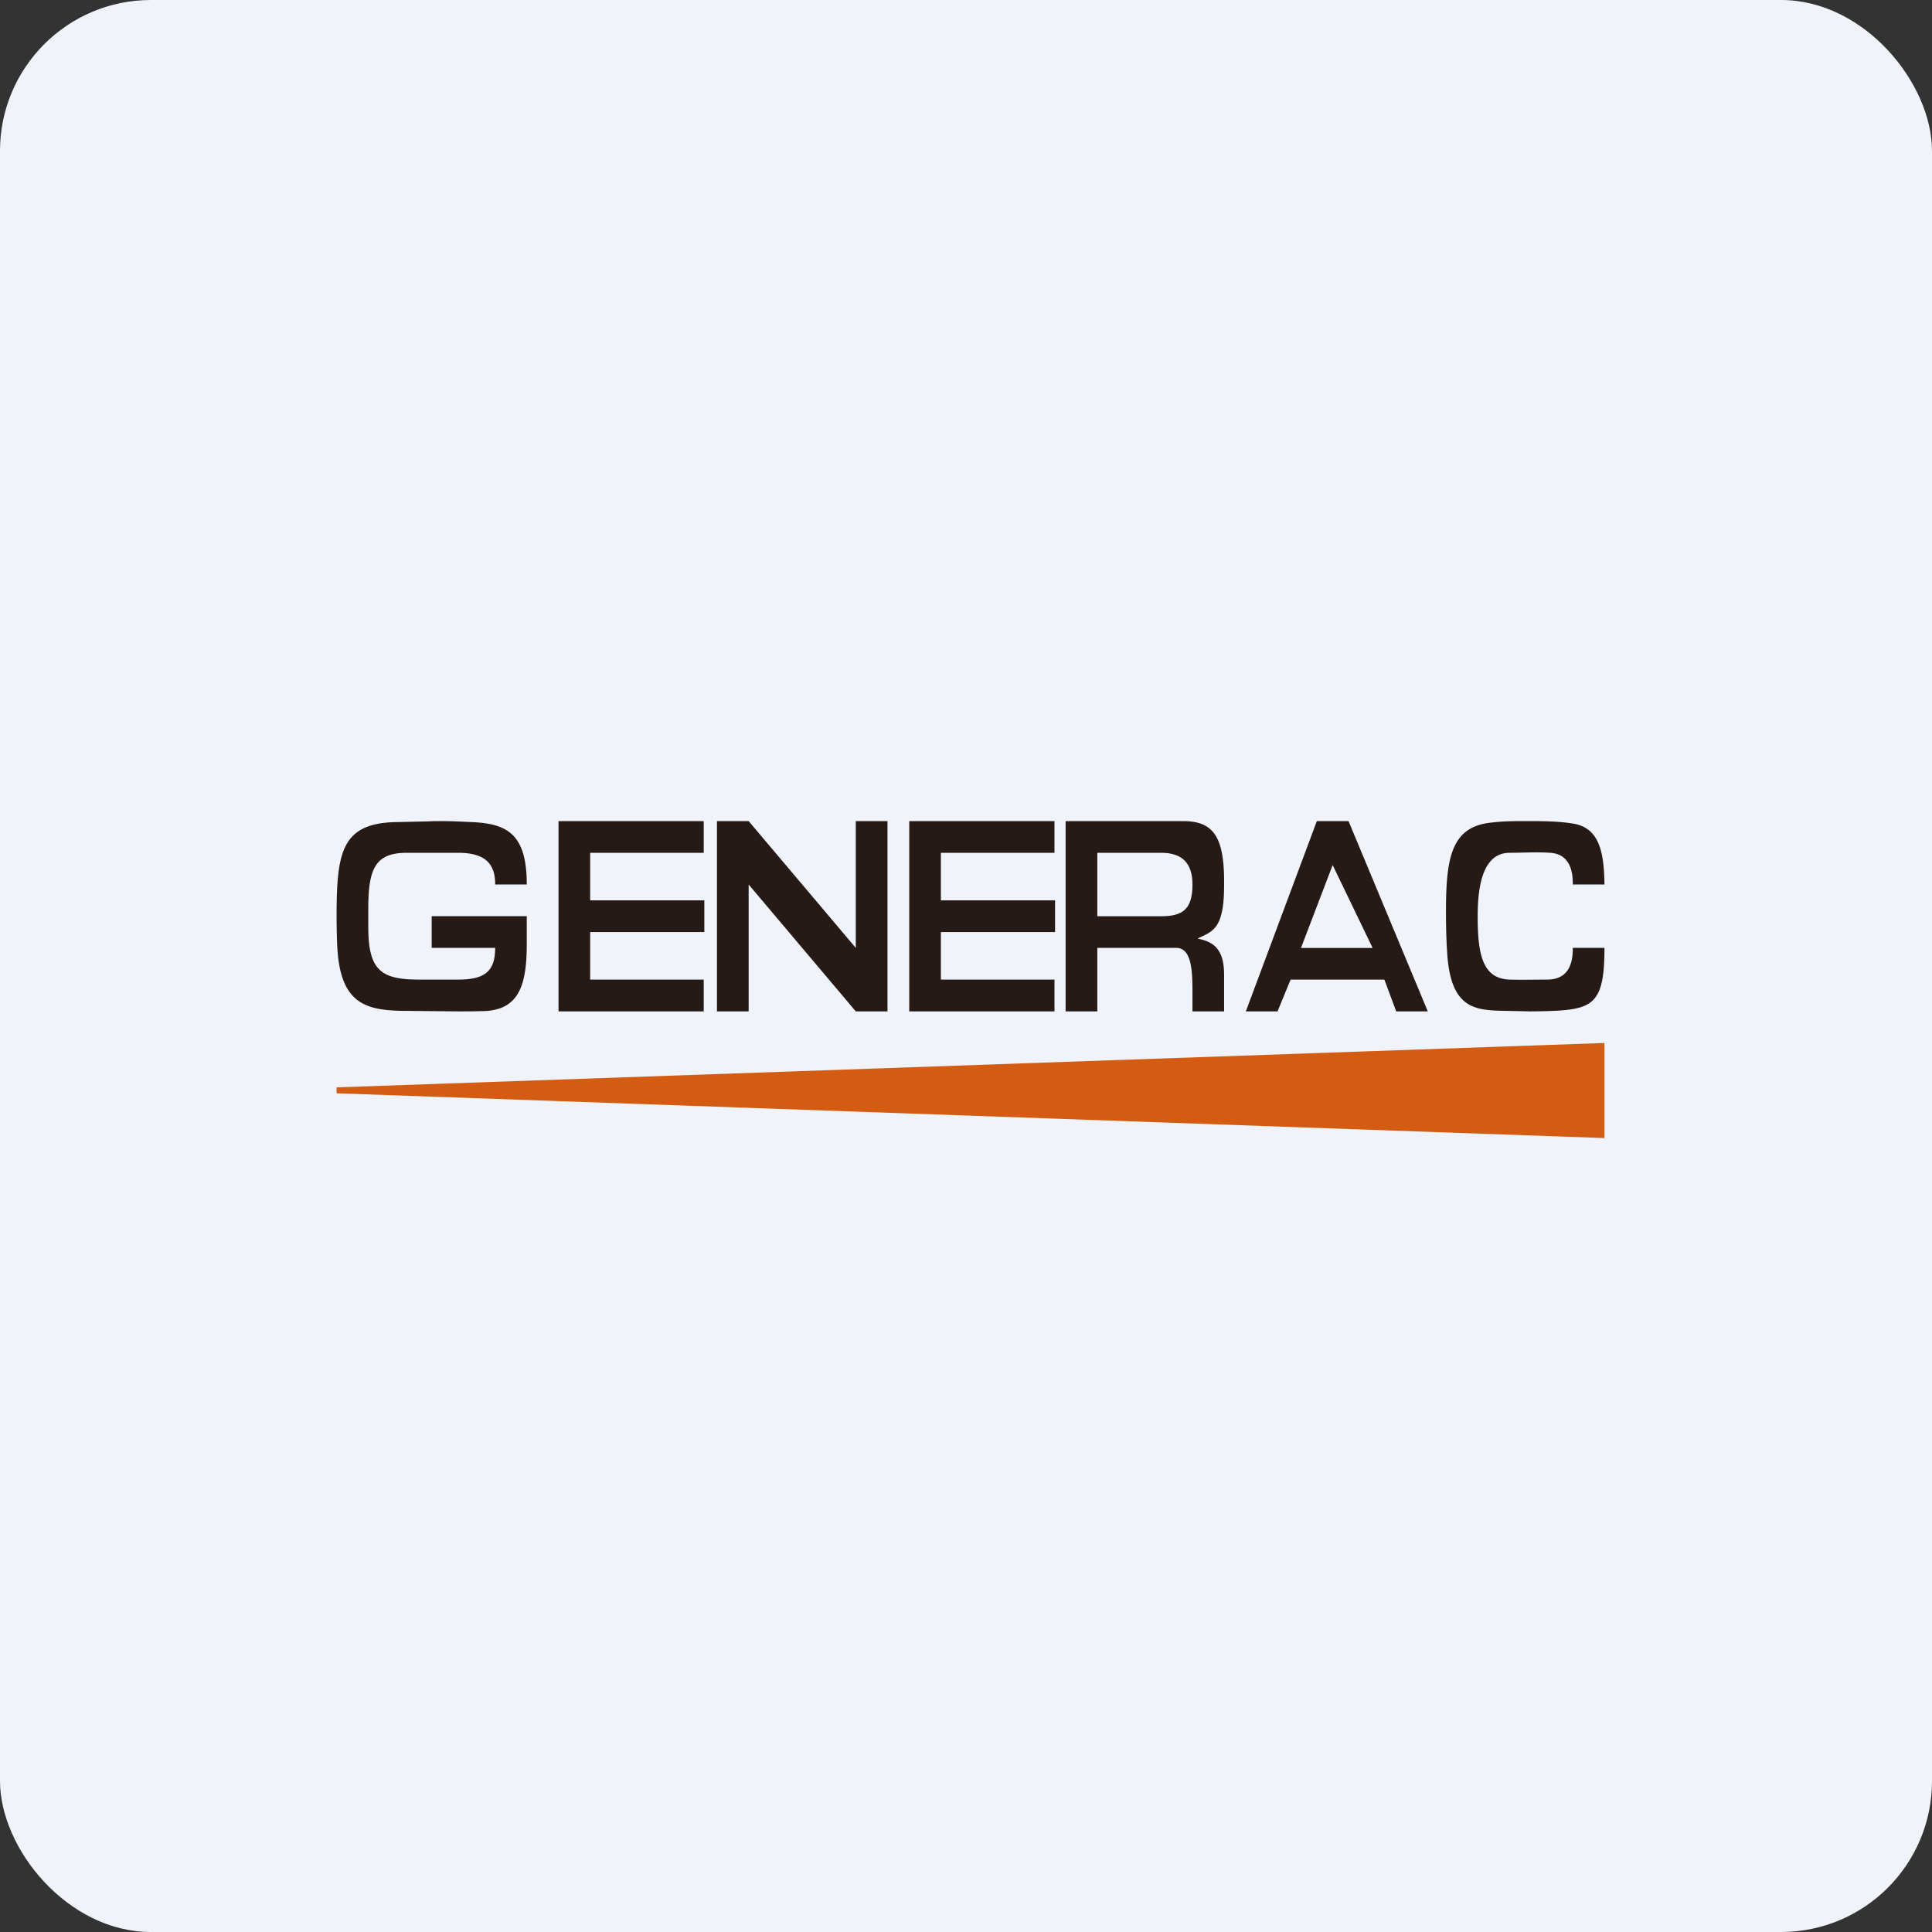 <!-- by FastBull --><svg xmlns="http://www.w3.org/2000/svg" width="64" height="64" viewBox="0 0 64 64"><rect x="0" y="0" width="64" height="64" fill="#333333" stroke="none"/><rect x="0" y="0" width="64" height="64" rx="5" ry="5" fill="#F0F3FA" /><path fill="#eff1fc" d="" /><path d="M 14.3,30.35 L 17.45,30.35 L 17.45,31.247 C 17.45,32.612 17.213,33.495 15.944,33.495 C 15.69,33.503 15.43,33.503 15.176,33.503 L 14.304,33.495 L 13.543,33.487 C 12.133,33.487 11.229,33.311 11.166,31.207 A 25.567,25.567 0 0,1 11.15,30.428 C 11.15,28.275 11.276,27.264 13.131,27.233 L 14.224,27.208 C 14.36,27.2 14.494,27.2 14.629,27.2 C 14.954,27.2 15.287,27.216 15.611,27.232 C 16.793,27.281 17.45,27.615 17.45,29.3 L 16.403,29.3 C 16.41,28.553 16,28.25 15.176,28.25 L 13.48,28.25 C 12.433,28.25 12.2,28.769 12.2,30.106 L 12.2,30.684 C 12.2,32.099 12.572,32.45 13.868,32.45 L 15.176,32.45 C 16.07,32.45 16.403,32.169 16.403,31.4 C 16.41,31.456 16.403,31.344 16.403,31.4 L 14.3,31.4 L 14.3,30.35 Z M 18.502,27.2 L 23.312,27.2 L 23.312,28.25 L 19.55,28.25 L 19.55,29.825 L 23.332,29.825 L 23.332,30.875 L 19.55,30.875 L 19.55,32.45 L 23.312,32.45 L 23.312,33.503 L 18.502,33.503 L 18.502,27.2 Z M 30.12,27.2 L 34.931,27.2 L 34.931,28.25 L 31.168,28.25 L 31.168,29.825 L 34.95,29.825 L 34.95,30.875 L 31.168,30.875 L 31.168,32.45 L 34.931,32.45 L 34.931,33.503 L 30.12,33.503 L 30.12,27.2 Z M 29.399,33.503 L 28.349,33.503 L 24.8,29.3 L 24.8,33.503 L 23.75,33.503 L 23.75,27.2 L 24.8,27.2 L 28.349,31.4 L 28.349,27.2 L 29.399,27.2 L 29.399,33.503 Z M 35.3,27.2 L 39.187,27.2 C 40.159,27.2 40.55,27.672 40.55,29.197 C 40.55,29.635 40.545,30.116 40.39,30.495 C 40.23,30.874 39.936,30.958 39.67,31.093 C 40.195,31.194 40.55,31.429 40.55,32.298 L 40.55,33.503 L 39.502,33.503 L 39.502,32.896 C 39.502,32.205 39.489,31.4 38.964,31.4 L 36.35,31.4 L 36.35,33.503 L 35.3,33.503 L 35.3,27.2 Z M 38.45,30.352 C 39.132,30.352 39.502,30.165 39.502,29.3 C 39.502,28.435 38.987,28.25 38.45,28.25 L 36.35,28.25 L 36.35,30.352 L 38.45,30.352 Z M 42.753,32.45 L 42.32,33.503 L 41.27,33.503 L 43.622,27.2 L 44.672,27.2 L 47.297,33.503 L 46.251,33.503 L 45.859,32.45 L 42.753,32.45 Z M 44.146,28.656 L 43.097,31.402 L 45.47,31.402 L 44.146,28.656 Z M 53.15,31.4 C 53.15,31.3 53.15,31.483 53.15,31.4 C 53.15,33.128 52.822,33.404 51.612,33.479 C 51.29,33.495 50.978,33.503 50.657,33.503 L 49.885,33.486 C 48.84,33.471 48.032,33.42 47.935,31.485 C 47.907,31.046 47.9,30.624 47.9,30.186 C 47.9,28.383 48.088,27.383 49.404,27.249 C 49.794,27.2 50.184,27.2 50.573,27.2 C 51.083,27.2 51.604,27.2 52.113,27.283 C 52.969,27.424 53.136,28.2 53.15,29.3 L 52.1,29.3 C 52.113,28.474 51.716,28.275 51.355,28.25 C 50.906,28.218 50.448,28.25 50,28.25 C 49.185,28.258 48.95,29.188 48.95,30.354 C 48.95,31.611 49.109,32.416 50,32.45 C 50.377,32.463 50.869,32.45 51.246,32.45 C 51.671,32.45 52.113,32.264 52.1,31.4 L 53.15,31.4 Z" fill="#251a16" /><path d="M 11.15,36.217 L 53.15,37.7 L 53.15,34.55 L 11.15,36.02 L 11.15,36.217 Z" fill="#d45c12" /></svg>